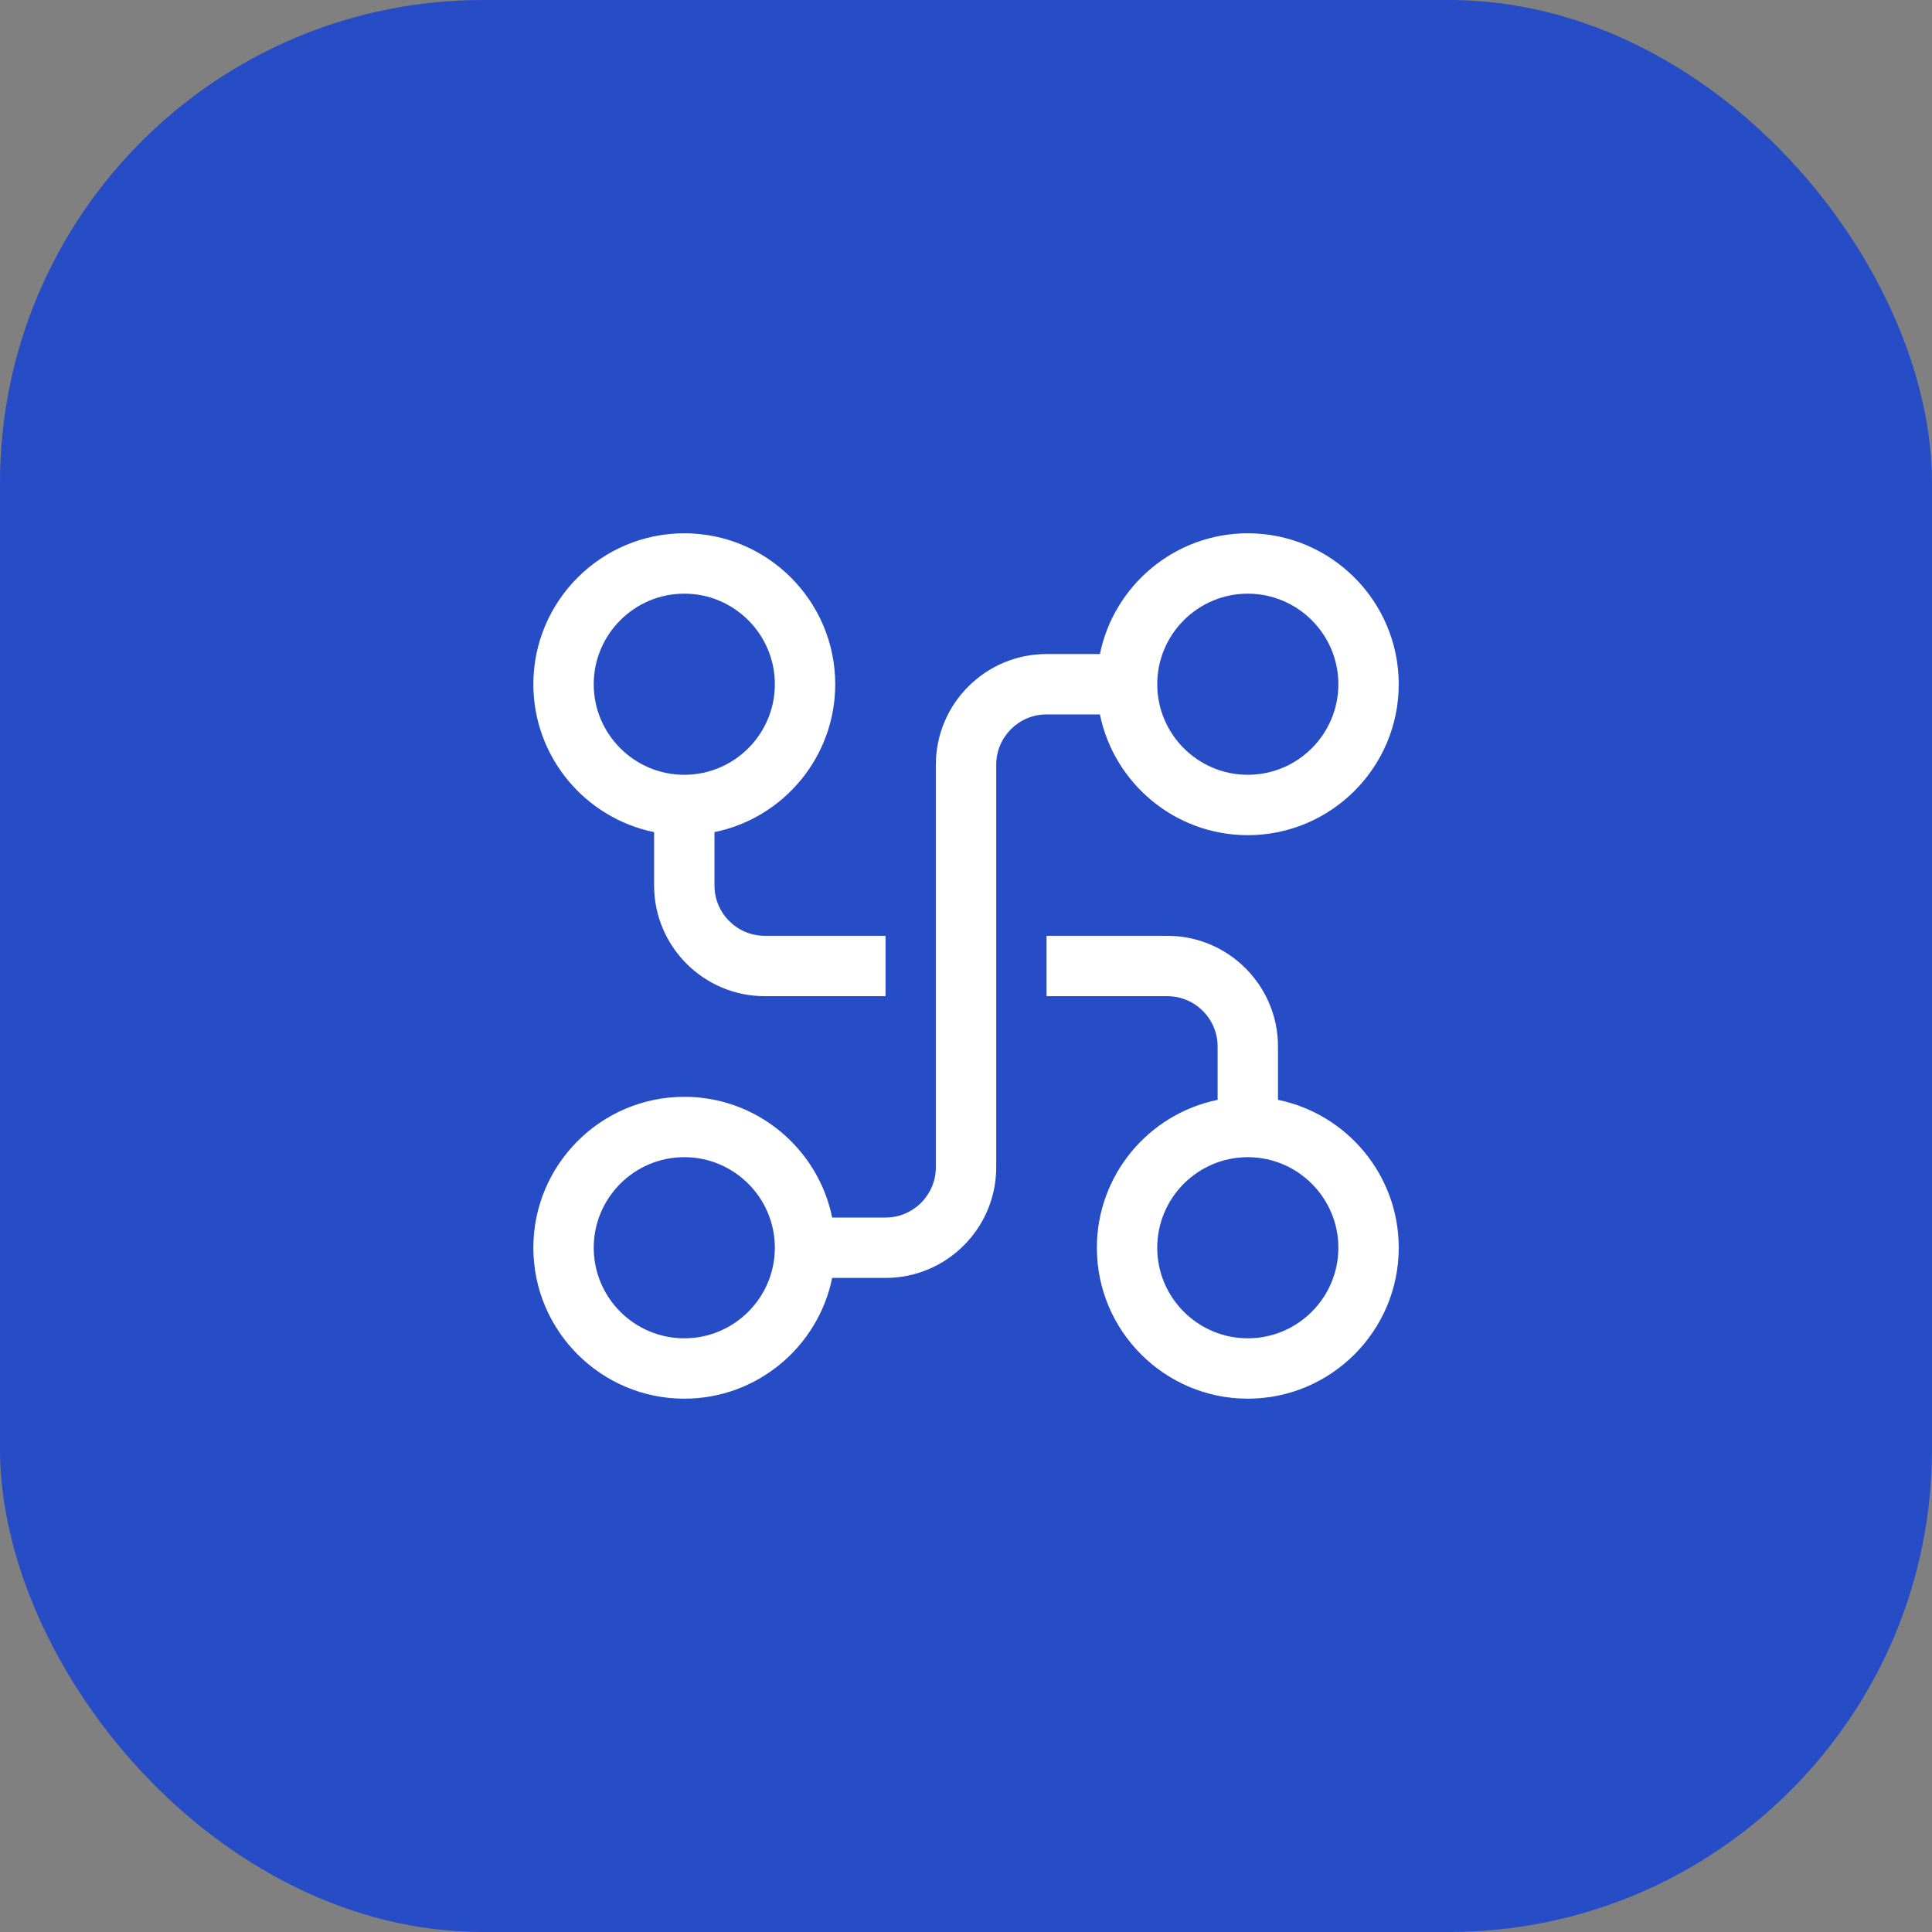 <?xml version="1.0" encoding="UTF-8"?> <svg xmlns="http://www.w3.org/2000/svg" width="64" height="64" viewBox="0 0 64 64" fill="none"><rect x="0" y="0" width="64" height="64" fill="#808080" stroke="none"/><rect width="64" height="64" rx="16" fill="#264CC6"></rect><path d="M36.436 23.666C36.901 25.946 38.921 27.666 41.335 27.666C44.091 27.666 46.335 25.423 46.335 22.666C46.335 19.91 44.091 17.666 41.335 17.666C38.921 17.666 36.901 19.387 36.436 21.666H34.668C32.646 21.666 31.001 23.311 31.001 25.333V38.666C31.001 39.586 30.254 40.333 29.335 40.333H27.567C27.102 38.054 25.082 36.333 22.668 36.333C19.912 36.333 17.668 38.577 17.668 41.333C17.668 44.09 19.912 46.333 22.668 46.333C25.082 46.333 27.102 44.612 27.567 42.333H29.335C31.357 42.333 33.001 40.689 33.001 38.666V25.333C33.001 24.414 33.749 23.666 34.668 23.666H36.436ZM41.335 19.666C42.988 19.666 44.335 21.013 44.335 22.666C44.335 24.32 42.988 25.666 41.335 25.666C39.681 25.666 38.335 24.32 38.335 22.666C38.335 21.013 39.681 19.666 41.335 19.666ZM22.668 44.333C21.014 44.333 19.668 42.987 19.668 41.333C19.668 39.679 21.014 38.333 22.668 38.333C24.322 38.333 25.668 39.679 25.668 41.333C25.668 42.987 24.322 44.333 22.668 44.333ZM42.335 36.434V34.666C42.335 32.644 40.69 31 38.668 31H34.668V33H38.668C39.587 33 40.335 33.747 40.335 34.666V36.434C38.056 36.899 36.335 38.919 36.335 41.333C36.335 44.09 38.578 46.333 41.335 46.333C44.091 46.333 46.335 44.09 46.335 41.333C46.335 38.919 44.614 36.899 42.335 36.434ZM41.335 44.333C39.681 44.333 38.335 42.987 38.335 41.333C38.335 39.679 39.681 38.333 41.335 38.333C42.988 38.333 44.335 39.679 44.335 41.333C44.335 42.987 42.988 44.333 41.335 44.333ZM21.668 27.565V29.333C21.668 31.355 23.312 33 25.335 33H29.335V31H25.335C24.415 31 23.668 30.252 23.668 29.333V27.565C25.947 27.101 27.668 25.081 27.668 22.666C27.668 19.91 25.424 17.666 22.668 17.666C19.912 17.666 17.668 19.91 17.668 22.666C17.668 25.081 19.389 27.101 21.668 27.565ZM22.668 19.666C24.322 19.666 25.668 21.013 25.668 22.666C25.668 24.32 24.322 25.666 22.668 25.666C21.014 25.666 19.668 24.32 19.668 22.666C19.668 21.013 21.014 19.666 22.668 19.666Z" fill="white"></path></svg> 